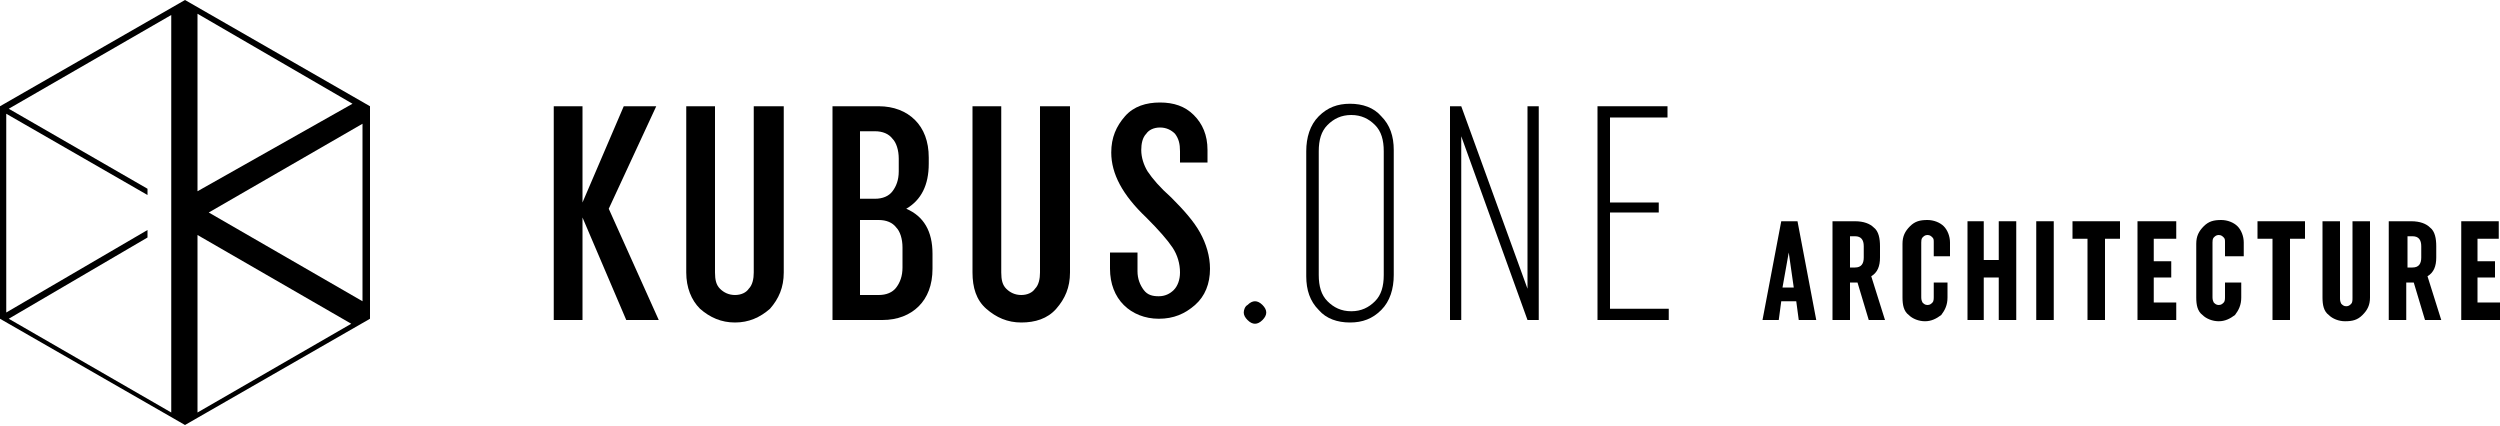 <?xml version="1.0" encoding="utf-8"?>
<!-- Generator: Adobe Illustrator 21.1.0, SVG Export Plug-In . SVG Version: 6.00 Build 0)  -->
<svg version="1.1" id="Ebene_1" xmlns="http://www.w3.org/2000/svg" xmlns:xlink="http://www.w3.org/1999/xlink" x="0px" y="0px"
	 viewBox="0 0 200 34.1" style="enable-background:new 0 0 200 34.1;" xml:space="preserve">
<style type="text/css">
	.st0{clip-path:url(#SVGID_2_);}
	.st1{clip-path:url(#SVGID_4_);}
	.st2{clip-path:url(#SVGID_6_);}
	.st3{clip-path:url(#SVGID_8_);}
</style>
<path d="M15.8,18.8l12.3,7.1L15.8,33V18.8z M16.7,17L29,9.9v14.2L16.7,17z M11.8,15.1L0.7,8.7l13-7.5V33l-13-7.5L11.8,19v-0.6
	L0.5,25V9.1l11.3,6.5V15.1z M15.8,1.1l12.4,7.2l-12.4,7V1.1z M14.8,0L0,8.5v17l14.8,8.5l14.8-8.5v-17L14.8,0z"/>
<polygon points="44.3,8.5 46.6,8.5 46.6,16.2 49.9,8.5 52.5,8.5 48.7,16.7 52.7,25.6 50.1,25.6 46.6,17.4 46.6,25.6 44.3,25.6 "/>
<g>
	<defs>
		<rect id="SVGID_1_" y="0" width="200" height="34.1"/>
	</defs>
	<clipPath id="SVGID_2_">
		<use xlink:href="#SVGID_1_"  style="overflow:visible;"/>
	</clipPath>
	<path class="st0" d="M62.7,8.5v13.3c0,1.2-0.4,2.1-1.1,2.9c-0.8,0.7-1.7,1.1-2.8,1.1c-1.1,0-2-0.4-2.8-1.1
		c-0.7-0.7-1.1-1.7-1.1-2.9V8.5h2.3v13.3c0,0.6,0.1,1,0.4,1.3c0.3,0.3,0.7,0.5,1.2,0.5c0.5,0,0.9-0.2,1.1-0.5
		c0.3-0.3,0.4-0.8,0.4-1.3V8.5H62.7z"/>
	<path class="st0" d="M68.8,23.6h1.5c0.6,0,1.1-0.2,1.4-0.6c0.3-0.4,0.5-0.9,0.5-1.6v-1.6c0-0.7-0.2-1.3-0.5-1.6
		c-0.3-0.4-0.8-0.6-1.4-0.6h-1.5V23.6z M68.8,15.9H70c0.6,0,1.1-0.2,1.4-0.6c0.3-0.4,0.5-0.9,0.5-1.6v-1c0-0.7-0.2-1.3-0.5-1.6
		c-0.3-0.4-0.8-0.6-1.4-0.6h-1.2V15.9z M66.5,8.5h3.8c1.2,0,2.2,0.4,2.9,1.1c0.7,0.7,1.1,1.7,1.1,3v0.5c0,1.7-0.6,2.9-1.8,3.6
		c1.4,0.6,2.1,1.8,2.1,3.6v1.2c0,1.3-0.4,2.3-1.1,3c-0.7,0.7-1.7,1.1-2.9,1.1h-4V8.5z"/>
	<path class="st0" d="M85.6,8.5v13.3c0,1.2-0.4,2.1-1.1,2.9s-1.7,1.1-2.8,1.1c-1.1,0-2-0.4-2.8-1.1s-1.1-1.7-1.1-2.9V8.5h2.3v13.3
		c0,0.6,0.1,1,0.4,1.3c0.3,0.3,0.7,0.5,1.2,0.5c0.5,0,0.9-0.2,1.1-0.5c0.3-0.3,0.4-0.8,0.4-1.3V8.5H85.6z"/>
	<path class="st0" d="M91,21.7c0,0.6,0.2,1.1,0.5,1.5c0.3,0.4,0.7,0.5,1.2,0.5c0.5,0,0.9-0.2,1.2-0.5c0.3-0.3,0.5-0.8,0.5-1.4
		c0-0.7-0.2-1.4-0.6-2s-1.1-1.4-2.1-2.4c-1.9-1.8-2.8-3.5-2.8-5.2c0-1.2,0.4-2.1,1.1-2.9s1.7-1.1,2.8-1.1c1.1,0,2,0.3,2.7,1
		c0.7,0.7,1.1,1.6,1.1,2.8v1h-2.2v-0.9c0-0.6-0.1-1-0.4-1.4c-0.3-0.3-0.7-0.5-1.2-0.5c-0.5,0-0.9,0.2-1.1,0.5
		c-0.3,0.3-0.4,0.8-0.4,1.3c0,0.6,0.2,1.2,0.5,1.7c0.4,0.6,1,1.3,1.9,2.1c1,1,1.8,1.9,2.3,2.8c0.5,0.9,0.8,1.9,0.8,2.9
		c0,1.2-0.4,2.2-1.2,2.9c-0.8,0.7-1.7,1.1-2.9,1.1c-1.1,0-2.1-0.4-2.8-1.1c-0.7-0.7-1.1-1.7-1.1-2.9v-1.3H91V21.7z"/>
	<path class="st0" d="M99.8,24.4c0.2-0.2,0.4-0.3,0.6-0.3c0.2,0,0.4,0.1,0.6,0.3c0.2,0.2,0.3,0.4,0.3,0.6s-0.1,0.4-0.3,0.6
		c-0.2,0.2-0.4,0.3-0.6,0.3c-0.2,0-0.4-0.1-0.6-0.3c-0.2-0.2-0.3-0.4-0.3-0.6S99.6,24.5,99.8,24.4"/>
	<path class="st0" d="M105.5,22c0,0.9,0.2,1.6,0.7,2.1c0.5,0.5,1.1,0.8,1.9,0.8c0.8,0,1.4-0.3,1.9-0.8c0.5-0.5,0.7-1.2,0.7-2.1v-9.9
		c0-0.9-0.2-1.6-0.7-2.1s-1.1-0.8-1.9-0.8c-0.8,0-1.4,0.3-1.9,0.8c-0.5,0.5-0.7,1.2-0.7,2.1V22z M104.5,12.1c0-1.1,0.3-2.1,1-2.8
		c0.7-0.7,1.5-1,2.5-1c1,0,1.9,0.3,2.5,1c0.7,0.7,1,1.6,1,2.7v10c0,1.1-0.3,2.1-1,2.8c-0.7,0.7-1.5,1-2.5,1c-1,0-1.9-0.3-2.5-1
		c-0.7-0.7-1-1.6-1-2.7V12.1z"/>
</g>
<polygon points="116.9,10.9 116.9,25.6 116,25.6 116,8.5 116.9,8.5 122.2,23.1 122.2,8.5 123.1,8.5 123.1,25.6 122.2,25.6 "/>
<polygon points="127.8,25.6 127.8,8.5 133.4,8.5 133.4,9.4 128.8,9.4 128.8,16.2 132.7,16.2 132.7,17 128.8,17 128.8,24.7 
	133.5,24.7 133.5,25.6 "/>
<path d="M142.6,23h0.9l-0.4-2.8L142.6,23z M145.3,25.6h-1.4l-0.2-1.5h-1.2l-0.2,1.5h-1.3l1.5-7.9h1.3L145.3,25.6z"/>
<g>
	<defs>
		<rect id="SVGID_3_" y="0" width="200" height="34.1"/>
	</defs>
	<clipPath id="SVGID_4_">
		<use xlink:href="#SVGID_3_"  style="overflow:visible;"/>
	</clipPath>
	<path class="st1" d="M148,21.4h0.4c0.5,0,0.7-0.3,0.7-0.8v-0.9c0-0.5-0.2-0.8-0.7-0.8H148V21.4z M149.5,25.6l-0.9-3H148v3h-1.4
		v-7.9h1.8c0.7,0,1.2,0.2,1.5,0.5c0.4,0.3,0.5,0.9,0.5,1.5v0.9c0,0.7-0.2,1.2-0.7,1.5l1.1,3.5H149.5z"/>
	<path class="st1" d="M154.5,22.6h1.3v1.2c0,0.6-0.2,1-0.5,1.4c-0.4,0.3-0.8,0.5-1.3,0.5c-0.5,0-1-0.2-1.3-0.5
		c-0.4-0.3-0.5-0.8-0.5-1.4v-4.3c0-0.6,0.2-1,0.6-1.4c0.4-0.4,0.8-0.5,1.4-0.5c0.5,0,1,0.2,1.3,0.5c0.3,0.3,0.5,0.8,0.5,1.3v1.1
		h-1.3v-1.1c0-0.2,0-0.3-0.1-0.4c-0.1-0.1-0.2-0.2-0.4-0.2c-0.2,0-0.3,0.1-0.4,0.2c-0.1,0.1-0.1,0.3-0.1,0.4v4.3
		c0,0.2,0,0.3,0.1,0.5c0.1,0.1,0.2,0.2,0.4,0.2c0.2,0,0.3-0.1,0.4-0.2c0.1-0.1,0.1-0.3,0.1-0.5V22.6z"/>
</g>
<polygon points="159.9,22.2 158.7,22.2 158.7,25.6 157.4,25.6 157.4,17.7 158.7,17.7 158.7,20.8 159.9,20.8 159.9,17.7 161.3,17.7 
	161.3,25.6 159.9,25.6 "/>
<rect x="162.9" y="17.7" width="1.4" height="7.9"/>
<polygon points="168.4,19.1 168.4,25.6 167,25.6 167,19.1 165.8,19.1 165.8,17.7 169.6,17.7 169.6,19.1 "/>
<polygon points="171,25.6 171,17.7 174.1,17.7 174.1,19.1 172.3,19.1 172.3,20.9 173.7,20.9 173.7,22.2 172.3,22.2 172.3,24.2 
	174.1,24.2 174.1,25.6 "/>
<g>
	<defs>
		<rect id="SVGID_5_" y="0" width="200" height="34.1"/>
	</defs>
	<clipPath id="SVGID_6_">
		<use xlink:href="#SVGID_5_"  style="overflow:visible;"/>
	</clipPath>
	<path class="st2" d="M178,22.6h1.3v1.2c0,0.6-0.2,1-0.5,1.4c-0.4,0.3-0.8,0.5-1.3,0.5c-0.5,0-1-0.2-1.3-0.5
		c-0.4-0.3-0.5-0.8-0.5-1.4v-4.3c0-0.6,0.2-1,0.6-1.4c0.4-0.4,0.8-0.5,1.4-0.5c0.5,0,1,0.2,1.3,0.5c0.3,0.3,0.5,0.8,0.5,1.3v1.1H178
		v-1.1c0-0.2,0-0.3-0.1-0.4c-0.1-0.1-0.2-0.2-0.4-0.2c-0.2,0-0.3,0.1-0.4,0.2c-0.1,0.1-0.1,0.3-0.1,0.4v4.3c0,0.2,0,0.3,0.1,0.5
		c0.1,0.1,0.2,0.2,0.4,0.2c0.2,0,0.3-0.1,0.4-0.2c0.1-0.1,0.1-0.3,0.1-0.5V22.6z"/>
</g>
<polygon points="183.2,19.1 183.2,25.6 181.8,25.6 181.8,19.1 180.6,19.1 180.6,17.7 184.4,17.7 184.4,19.1 "/>
<g>
	<defs>
		<rect id="SVGID_7_" y="0" width="200" height="34.1"/>
	</defs>
	<clipPath id="SVGID_8_">
		<use xlink:href="#SVGID_7_"  style="overflow:visible;"/>
	</clipPath>
	<path class="st3" d="M189.6,17.7v6.1c0,0.6-0.2,1-0.6,1.4c-0.4,0.4-0.8,0.5-1.4,0.5c-0.5,0-1-0.2-1.3-0.5c-0.4-0.3-0.5-0.8-0.5-1.4
		v-6.1h1.4v6.1c0,0.2,0,0.3,0.1,0.5c0.1,0.1,0.2,0.2,0.4,0.2c0.2,0,0.3-0.1,0.4-0.2c0.1-0.1,0.1-0.3,0.1-0.5v-6.1H189.6z"/>
	<path class="st3" d="M192.6,21.4h0.4c0.5,0,0.7-0.3,0.7-0.8v-0.9c0-0.5-0.2-0.8-0.7-0.8h-0.4V21.4z M194,25.6l-0.9-3h-0.6v3h-1.4
		v-7.9h1.8c0.7,0,1.2,0.2,1.5,0.5c0.4,0.3,0.5,0.9,0.5,1.5v0.9c0,0.7-0.2,1.2-0.7,1.5l1.1,3.5H194z"/>
</g>
<polygon points="196.9,17.7 196.9,25.6 200,25.6 200,24.2 198.2,24.2 198.2,22.2 199.6,22.2 199.6,20.9 198.2,20.9 198.2,19.1 
	199.9,19.1 199.9,17.7 "/>
</svg>
